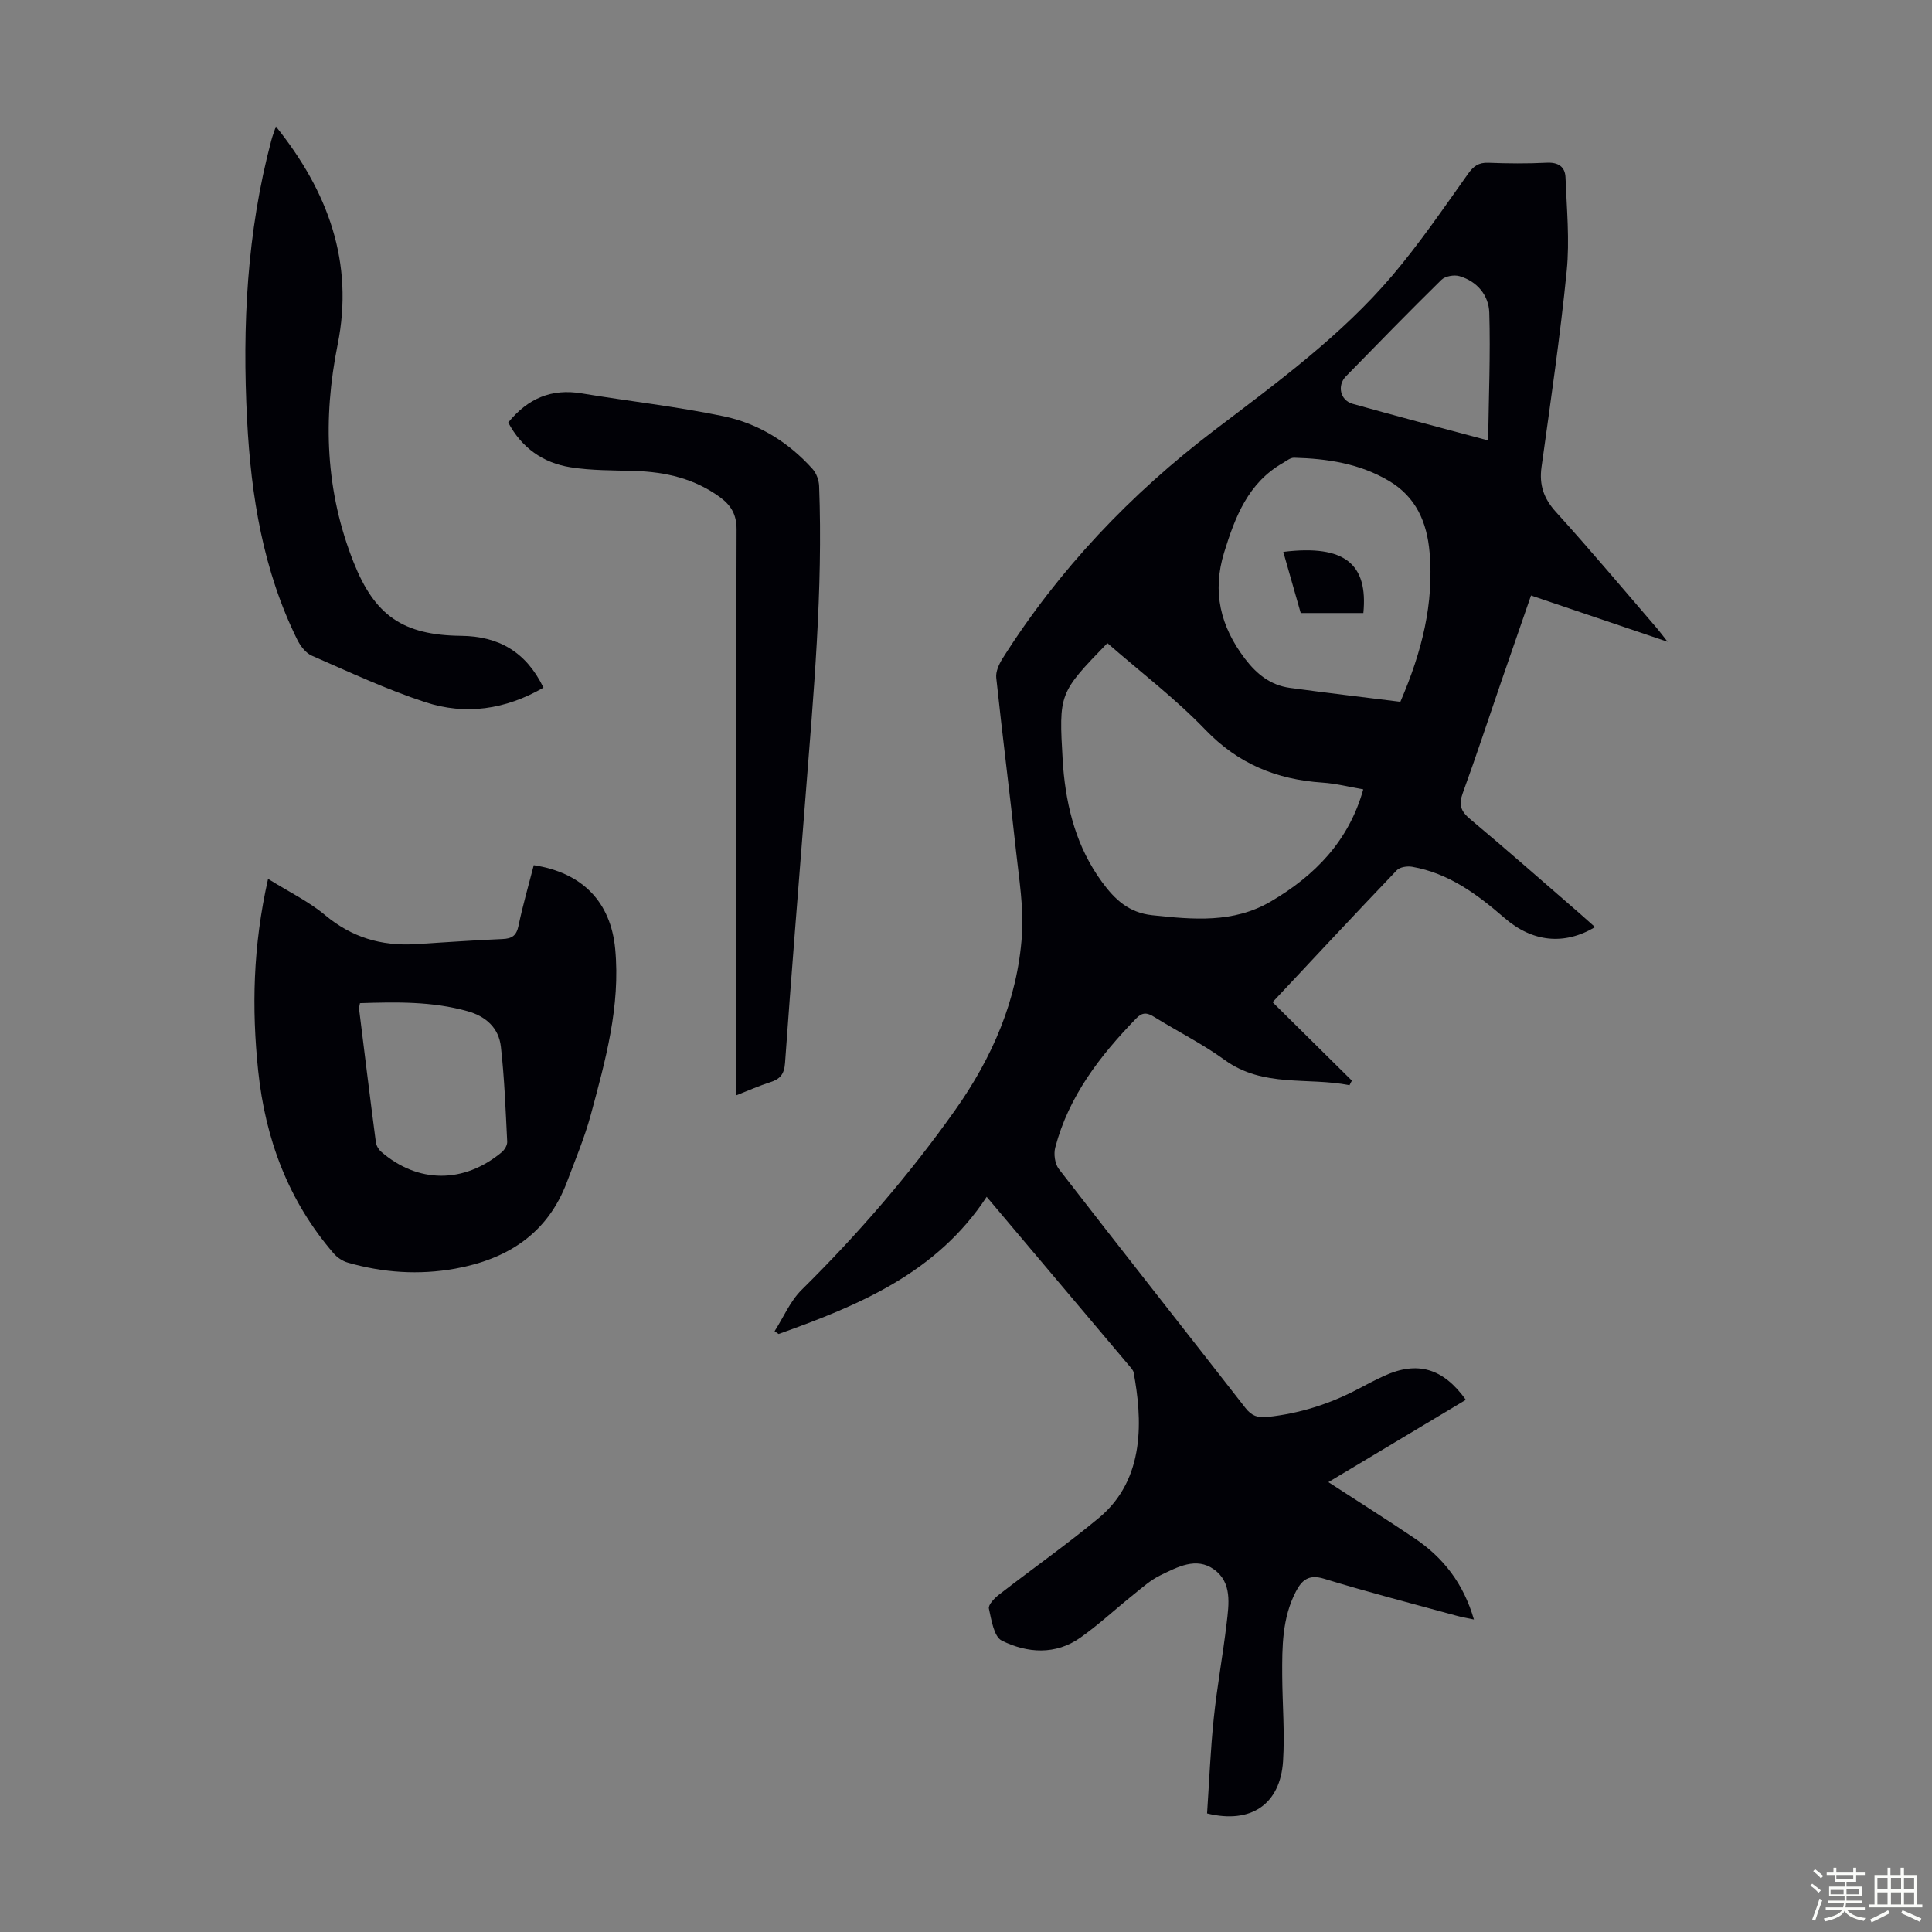 <svg enable-background="new 0 0 400 400" viewBox="0 0 400 400" xmlns="http://www.w3.org/2000/svg"><rect x="0" y="0" width="400" height="400" fill="#808080" stroke="none"/><path d="m374.8 390.4.4-.4c.7.5 1.3 1 1.8 1.4l-.5.5c-.5-.6-1.1-1.1-1.7-1.5zm1 7.3-.6-.3c.5-1.4 1.1-2.8 1.5-4.3.2.1.4.2.6.3-.5 1.3-1 2.8-1.5 4.3zm-.4-10.3.4-.4c.4.3 1 .8 1.7 1.4l-.5.5c-.4-.5-1-1-1.6-1.5zm2.5.3h1.7v-1h.6v1h3.5v-1h.6v1h1.8v.5h-1.8v1.4h-2v1h3.2v2h-3.2v.9h3.3v.5h-3.4c0 .3-.1.6-.1.9h4v.5h-3.7c.7.9 1.9 1.5 3.8 1.7-.1.2-.2.4-.3.6-2.1-.4-3.5-1.1-4-2.1-.4 1-1.8 1.7-4 2.2-.1-.2-.2-.4-.3-.6 2.1-.4 3.4-1 3.8-1.8h-3.4v-.5h3.6c.1-.3.1-.6.2-.9h-3.3v-.5h3.4c0-.3 0-.6 0-.9h-3.2v-2h3.3v-1h-2.1v-1.4h-1.7v-.5zm1.1 3.5v1h2.7c0-.3 0-.4 0-.4 0-.1 0-.2 0-.2 0-.1 0-.2 0-.3h-2.7zm1.2-3v.9h3.5v-.9zm4.7 3h-2.6v.6.4h2.6z" fill="#fbfcfa"/><path d="m393.6 386.7h.6v1.5h2.7v6.1h1.1v.6h-11v-.6h1.1v-6.1h2.7v-1.5h.6v1.5h2.1v-1.5zm-2.7 8.8.4.6c-1.2.6-2.5 1.3-3.8 1.9-.1-.2-.2-.4-.3-.6 1.2-.6 2.5-1.2 3.7-1.9zm-2.2-6.7v2.4h2.1v-2.4zm0 3v2.5h2.1v-2.5zm2.8-3v2.4h2.1v-2.4zm0 3v2.5h2.1v-2.5zm6 6.1c-1.4-.7-2.7-1.3-3.9-1.8l.3-.6c1.5.6 2.7 1.2 3.9 1.7zm-1.2-9.1h-2.1v2.4h2.1zm-2.1 3v2.5h2.1v-2.5z" fill="#fbfcfa"/><g fill="#010106"><path d="m303.49 289.82c-9.49 5.68-18.78 11.24-28.46 17.04 6.12 3.98 12.04 7.71 17.84 11.62 5.95 4 10.14 9.38 12.29 16.82-1.37-.29-2.49-.48-3.59-.78-9.16-2.51-18.37-4.88-27.44-7.66-3.18-.98-4.61.3-5.84 2.67-2.84 5.47-2.85 11.43-2.82 17.37.03 5.92.55 11.87.17 17.76-.58 8.86-6.6 13.04-15.73 10.79.44-6.48.7-13.13 1.39-19.74.68-6.56 1.89-13.06 2.66-19.61.47-3.99 1.16-8.46-2.62-11.17-3.69-2.64-7.58-.48-11.08 1.21-2.06.99-3.84 2.61-5.65 4.06-3.66 2.93-7.1 6.15-10.92 8.85-5.17 3.65-10.99 3.23-16.27.63-1.63-.8-2.16-4.28-2.68-6.64-.17-.78 1.13-2.14 2.06-2.86 6.88-5.34 14.02-10.36 20.72-15.92 9.78-8.12 8.92-20.73 7.19-30.08-.09-.5-.54-.97-.89-1.38-9.73-11.55-19.48-23.09-29.54-35.01-10.37 15.8-26.48 22.48-43.08 28.4-.28-.19-.56-.38-.83-.58 1.84-2.87 3.22-6.2 5.58-8.54 11.66-11.52 22.33-23.86 31.79-37.22 7.69-10.86 12.92-22.83 13.84-36.2.39-5.73-.58-11.57-1.21-17.34-1.3-12.01-2.83-23.99-4.11-36-.13-1.26.57-2.8 1.29-3.95 11.67-18.47 26.5-34.06 43.83-47.25 13.01-9.9 26.26-19.55 36.91-32.09 5.62-6.63 10.55-13.86 15.6-20.96 1.17-1.65 2.22-2.44 4.27-2.36 4.02.16 8.06.19 12.08-.01 2.39-.12 3.8.84 3.88 3.05.25 6.45.88 12.96.25 19.34-1.35 13.57-3.34 27.07-5.21 40.58-.52 3.72.43 6.53 3 9.36 7.14 7.87 13.97 16.03 20.91 24.08.57.67 1.09 1.38 2.19 2.77-9.83-3.33-18.89-6.4-28.28-9.58-2.05 5.93-4.06 11.71-6.05 17.49-2.69 7.82-5.26 15.68-8.09 23.45-.87 2.38-.4 3.73 1.52 5.34 7.64 6.39 15.11 12.98 22.64 19.5 1.07.93 2.12 1.88 3.24 2.88-6.38 3.79-12.95 3.14-18.77-1.91-5.64-4.89-11.53-9.26-19.1-10.58-1.01-.18-2.54.05-3.18.72-8.58 8.98-17.05 18.06-25.72 27.31 5.53 5.47 10.98 10.86 16.42 16.24-.16.32-.33.64-.49.95-8.61-1.72-17.85.57-25.86-5.24-4.6-3.34-9.75-5.9-14.6-8.91-1.45-.9-2.42-1.01-3.73.35-7.48 7.72-13.94 16.08-16.73 26.69-.36 1.35-.08 3.4.75 4.47 12.81 16.55 25.77 32.97 38.63 49.47 1.26 1.61 2.51 2.08 4.54 1.86 6.66-.71 12.88-2.68 18.78-5.79 1.78-.94 3.56-1.88 5.39-2.72 6.84-3.13 12.2-1.64 16.92 4.96zm-21.24-126.39c-2.76-.47-5.59-1.21-8.46-1.4-9.48-.63-17.44-3.88-24.23-10.94-6.24-6.49-13.49-12-20.29-17.94-10.05 10.39-10.05 10.39-9.25 24.31.03.45.05.89.09 1.34.71 8.6 2.84 16.69 8.05 23.81 2.66 3.63 5.54 6.36 10.42 6.88 8.44.9 16.77 1.69 24.5-2.83 9.15-5.36 16.19-12.55 19.17-23.23zm7.68-18.13c4.54-10.54 6.95-20.42 6.05-30.94-.54-6.23-2.79-11.47-8.42-14.8-6.06-3.59-12.75-4.61-19.63-4.79-.77-.02-1.58.66-2.33 1.09-7.18 4.11-9.88 11.14-12.15 18.5-2.52 8.16-.79 15.34 4.33 22.05 2.44 3.2 5.29 5.45 9.24 6 7.6 1.04 15.22 1.93 22.91 2.89zm18.17-54.11c.13-9.17.5-17.82.24-26.45-.11-3.59-2.5-6.5-6.19-7.57-1.1-.32-2.93 0-3.71.76-6.69 6.57-13.24 13.29-19.79 20-1.84 1.88-1.19 4.94 1.38 5.67 8.98 2.53 18.01 4.89 28.07 7.59z"/><path d="m55.5 181.96c4.32 2.7 8.42 4.67 11.8 7.5 5.5 4.61 11.64 6.43 18.63 6.02 6.03-.35 12.05-.82 18.07-1.06 2.01-.08 2.92-.69 3.35-2.74.88-4.23 2.09-8.4 3.16-12.55 10.08 1.55 15.94 7.61 16.86 17.35 1.11 11.83-2.02 23.09-5.05 34.31-1.28 4.73-3.2 9.28-4.92 13.88-4.01 10.74-12.36 16.04-23.15 17.99-7.48 1.35-14.94.85-22.25-1.25-1.09-.31-2.21-1.07-2.95-1.94-9.36-10.87-14.12-23.65-15.6-37.8-1.34-12.88-1.11-25.66 2.05-39.71zm19.03 25.73c-.09.55-.22.87-.19 1.18 1.14 9.21 2.27 18.42 3.48 27.62.09.69.55 1.48 1.08 1.95 7.61 6.6 17.11 6.65 24.96.13.6-.5 1.19-1.47 1.15-2.2-.33-6.57-.57-13.16-1.31-19.68-.44-3.87-3.09-6.27-6.92-7.34-7.32-2.05-14.76-1.9-22.25-1.66z"/><path d="m105.22 87.48c4.07-5.01 8.97-7.07 15.18-6.04 9.79 1.63 19.69 2.72 29.4 4.74 7.21 1.5 13.46 5.37 18.44 10.93.79.88 1.3 2.31 1.35 3.51.82 21.62-1.16 43.12-2.84 64.64-1.43 18.28-2.92 36.56-4.22 54.85-.17 2.33-1.05 3.32-3.09 3.96-2.2.69-4.31 1.65-7.02 2.71 0-1.81 0-3.1 0-4.38 0-37.58-.04-75.17.08-112.75.01-3.1-1.12-5.01-3.42-6.7-5.26-3.85-11.24-5.24-17.64-5.44-4.46-.14-8.97-.07-13.35-.77-5.65-.9-10.08-4.01-12.87-9.26z"/><path d="m112.52 142.37c-7.91 4.57-16.17 5.73-24.46 3.01-8.03-2.63-15.74-6.24-23.5-9.63-1.26-.55-2.36-2-3.01-3.3-7.07-14.31-9.57-29.7-10.39-45.44-1.02-19.54-.05-38.92 5.01-57.94.22-.84.54-1.66.95-2.89 10.82 13.47 16.2 28.17 12.79 45.14-3.1 15.43-2.53 30.43 3.32 45.14 4.35 10.93 10.14 15.05 22.23 15.18 7.83.08 13.48 3.35 17.06 10.73z"/><path d="m269.3 126.92c-1.23-4.3-2.41-8.46-3.61-12.66 12.82-1.58 17.56 2.58 16.58 12.66-4.29 0-8.6 0-12.97 0z"/></g></svg>